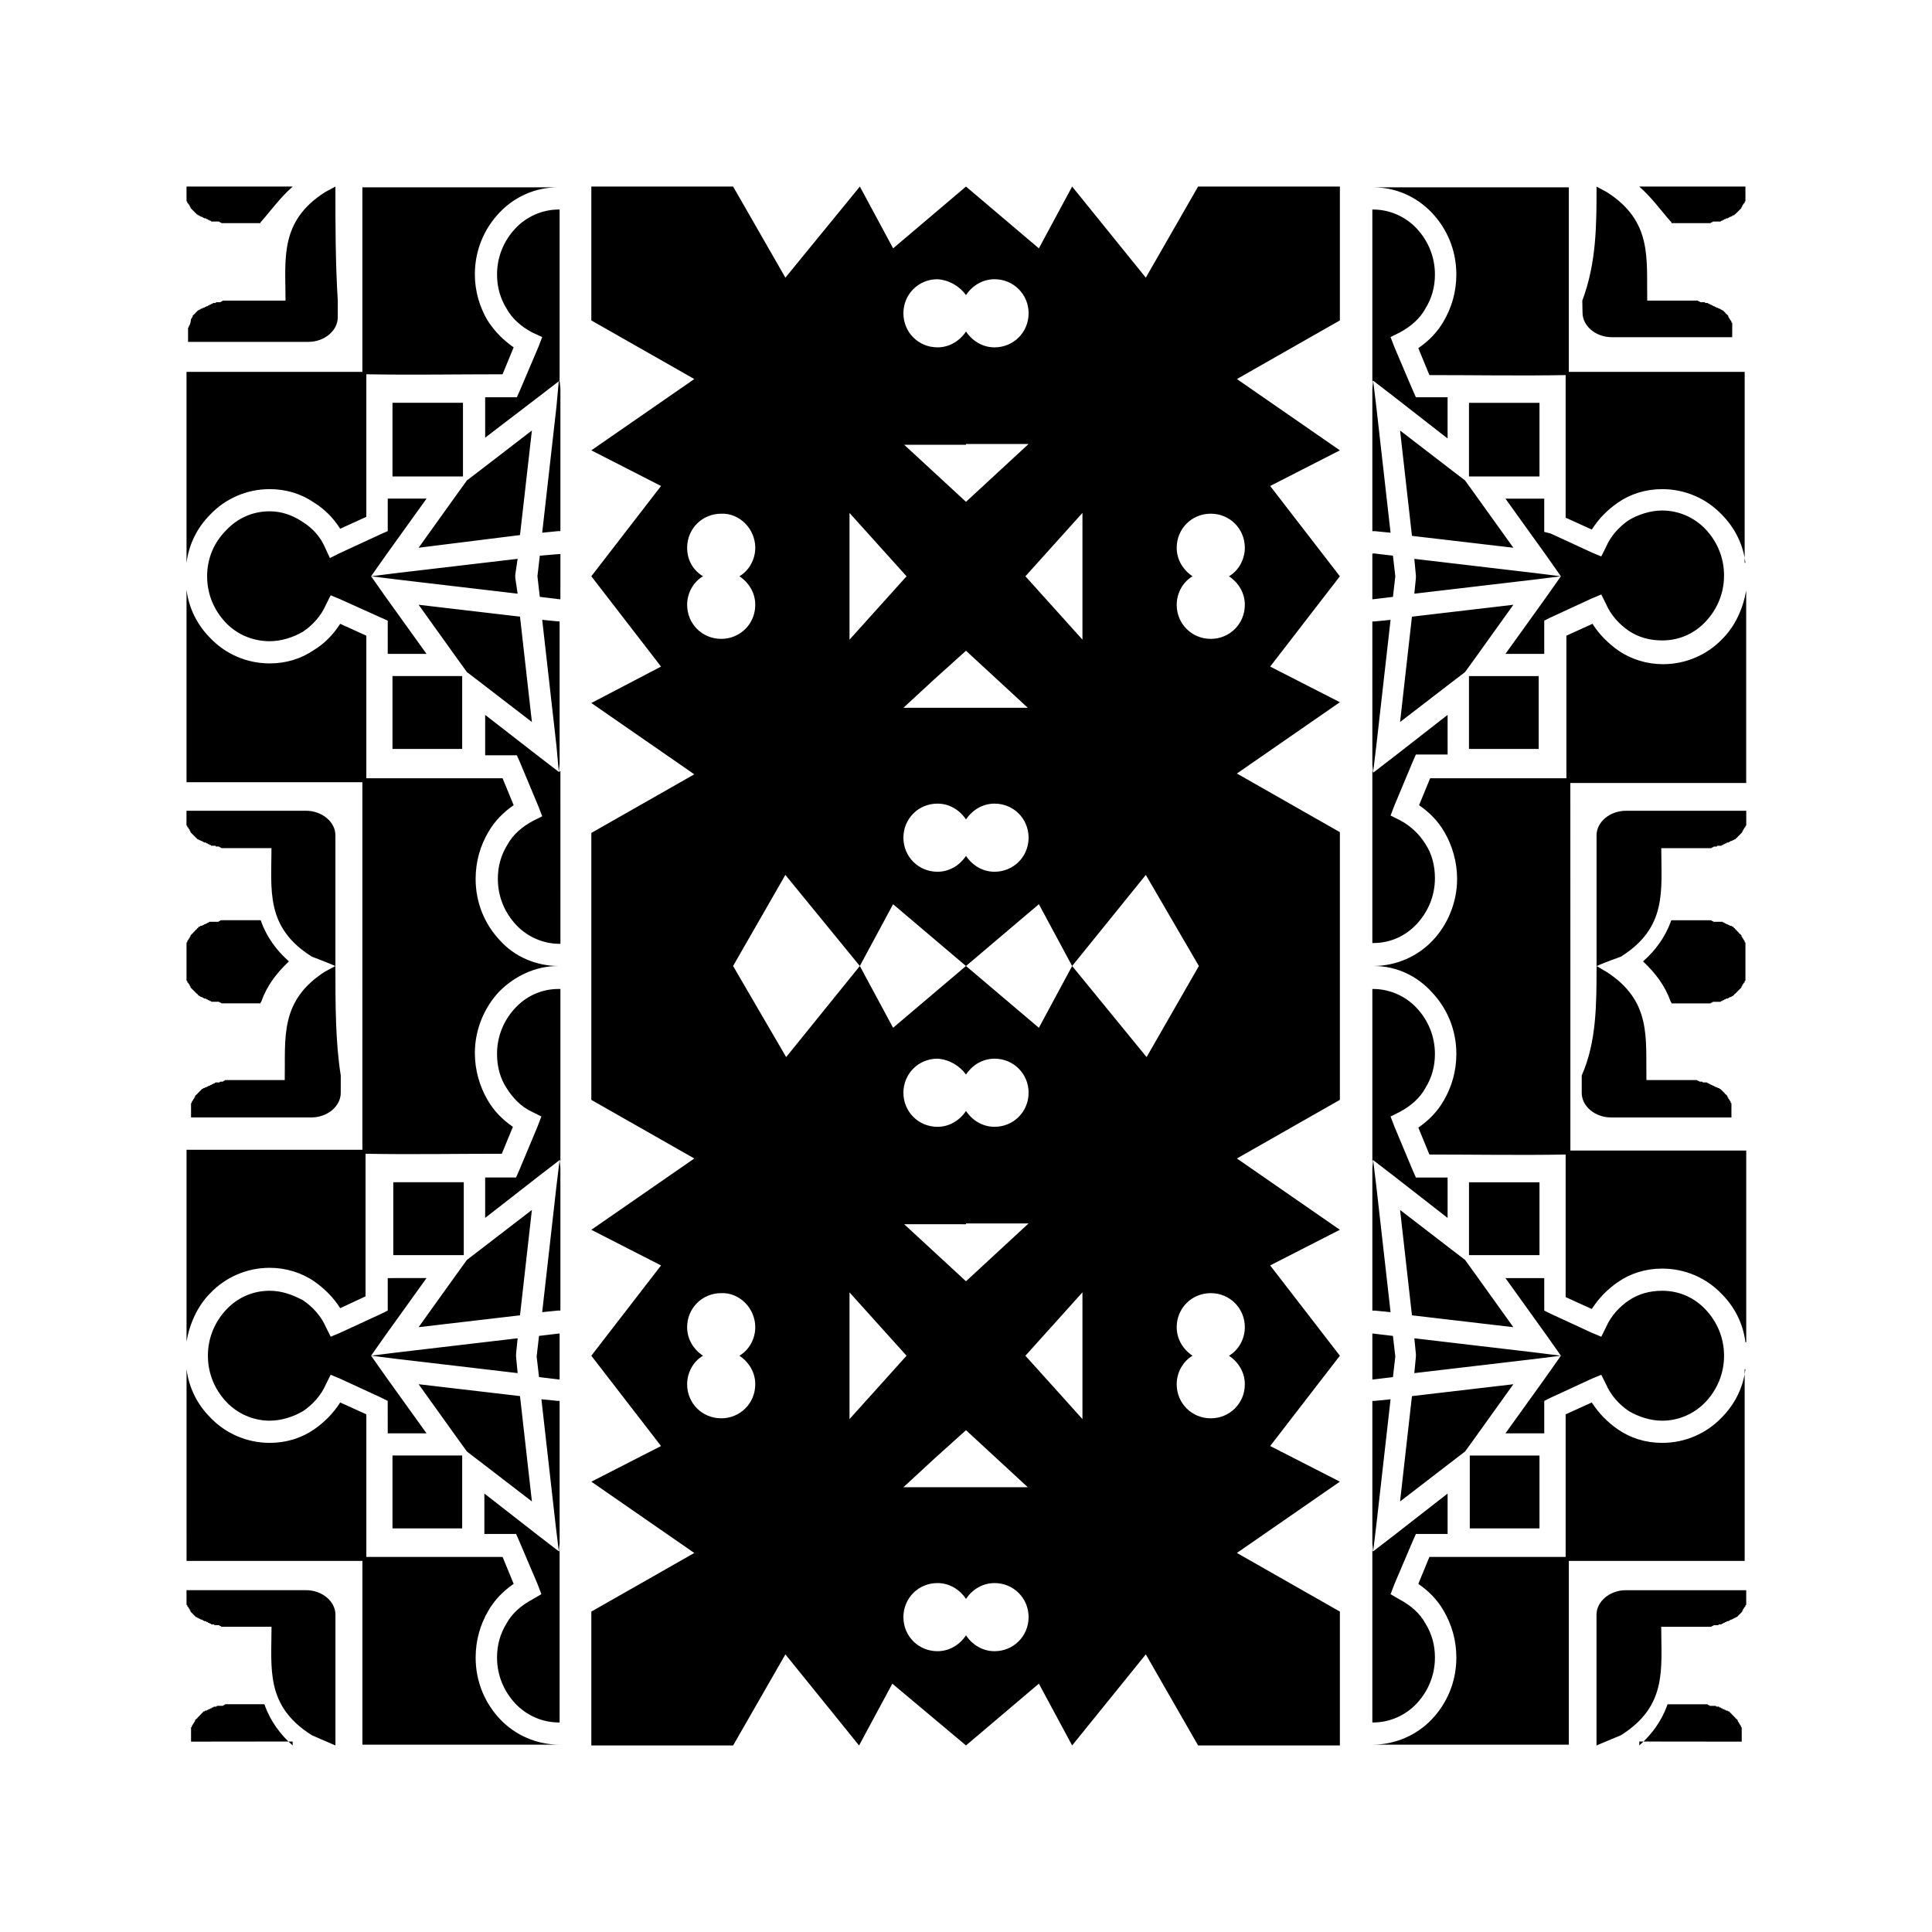 <?xml version="1.0" encoding="UTF-8"?>
<!-- Uploaded to: SVG Repo, www.svgrepo.com, Generator: SVG Repo Mixer Tools -->
<svg fill="#000000" width="800px" height="800px" version="1.1" viewBox="144 144 512 512" xmlns="http://www.w3.org/2000/svg">
 <path d="m193.44 506.85c0.629 5.039 2.938 9.445 6.297 12.805 3.988 4.199 9.656 6.719 15.742 6.719 4.41 0 8.398-1.258 11.754-3.57 2.731-1.891 5.039-4.199 6.926-7.137l6.926 3.148v37.785h36.105l2.938 7.137c-2.731 1.891-5.039 4.199-6.719 7.137-2.098 3.57-3.359 7.766-3.359 12.387 0 6.508 2.519 12.176 6.508 16.375 3.988 4.199 9.656 6.719 15.742 6.719h-52.258v-48.703h-46.602zm206.56-38.625h16.582l-8.188 7.559-8.395 7.766-16.375-15.117 16.375 0.004zm0 54.789 16.375 15.117-16.375-0.004h-16.582l8.188-7.559zm0 44.715c1.68-2.519 4.41-4.199 7.559-4.199 5.039 0 9.027 3.988 9.027 9.027 0 5.039-3.988 9.027-9.027 9.027-3.148 0-5.879-1.68-7.559-4.199-1.68 2.519-4.41 4.199-7.559 4.199-5.039 0-9.027-3.988-9.027-9.027 0-5.039 3.988-9.027 9.027-9.027 3.148 0 5.879 1.68 7.559 4.199zm0 38.832 19.312-16.375 8.816 16.375 19.523-24.141 13.855 24.141h37.574v-35.477l-27.289-15.535 27.289-18.895-18.473-9.445 18.473-23.93-18.473-23.93 18.473-9.445-27.289-18.895 27.289-15.535v-70.949l-27.289-15.535 27.289-18.895-18.473-9.445 18.473-23.93-18.473-23.93 18.473-9.445-27.289-18.895 27.289-15.535v-35.477h-37.574l-13.855 24.141-19.523-24.141-8.816 16.375-19.312-16.375-19.312 16.375-8.816-16.375-19.734 24.141-13.855-24.141h-37.574v35.477l27.289 15.535-27.289 18.895 18.473 9.445-18.473 23.93 18.473 23.93-18.473 9.656 27.289 18.895-27.289 15.535v70.742l27.289 15.535-27.289 18.895 18.473 9.445-18.473 23.93 18.473 23.93-18.473 9.445 27.289 18.895-27.289 15.535v35.477h37.574l13.855-24.141 19.523 24.141 8.816-16.375zm61.715-206.56-13.855 24.141-19.73-24.141 19.523-24.141zm-33.586 0-8.816 16.375-19.312-16.375 19.312-16.375zm-28.129 28.758c1.68-2.519 4.41-4.199 7.559-4.199 5.039 0 9.027 3.988 9.027 9.027 0 5.039-3.988 9.027-9.027 9.027-3.148 0-5.879-1.68-7.559-4.199-1.68 2.519-4.41 4.199-7.559 4.199-5.039 0-9.027-3.988-9.027-9.027 0-5.039 3.988-9.027 9.027-9.027 3.148 0.211 5.879 1.891 7.559 4.199zm15.742 74.523 15.117-16.797v33.586l-7.559-8.398zm40.094-7.559c0-5.039 3.988-9.027 9.027-9.027 5.039 0 9.027 3.988 9.027 9.027 0 3.148-1.68 6.086-4.199 7.559 2.519 1.68 4.199 4.41 4.199 7.559 0 5.039-3.988 9.027-9.027 9.027-5.039 0-9.027-3.988-9.027-9.027 0-3.148 1.68-6.086 4.199-7.559-2.519-1.68-4.199-4.41-4.199-7.559zm-55.836-234.06h16.582l-8.188 7.559-8.395 7.766-16.375-15.117 16.375 0.004zm0 54.789 16.375 15.117-16.375-0.004h-16.582l8.188-7.559zm0 44.715c1.68-2.519 4.41-4.199 7.559-4.199 5.039 0 9.027 3.988 9.027 9.027 0 5.039-3.988 9.027-9.027 9.027-3.148 0-5.879-1.68-7.559-4.199-1.68 2.519-4.41 4.199-7.559 4.199-5.039 0-9.027-3.988-9.027-9.027 0-5.039 3.988-9.027 9.027-9.027 3.148 0 5.879 1.68 7.559 4.199zm0-138.97c1.68-2.519 4.41-4.199 7.559-4.199 5.039 0 9.027 3.988 9.027 9.027 0 5.039-3.988 9.027-9.027 9.027-3.148 0-5.879-1.68-7.559-4.199-1.68 2.519-4.41 4.199-7.559 4.199-5.039 0-9.027-3.988-9.027-9.027 0-5.039 3.988-9.027 9.027-9.027 3.148 0.211 5.879 1.891 7.559 4.199zm15.742 74.523 15.117-16.797v33.586l-7.559-8.398zm40.094-7.559c0-5.039 3.988-9.027 9.027-9.027 5.039 0 9.027 3.988 9.027 9.027 0 3.148-1.68 6.086-4.199 7.559 2.519 1.68 4.199 4.41 4.199 7.559 0 5.039-3.988 9.027-9.027 9.027-5.039 0-9.027-3.988-9.027-9.027 0-3.148 1.68-6.086 4.199-7.559-2.519-1.68-4.199-4.41-4.199-7.559zm150.72 217.69c-0.629 5.039-2.938 9.445-6.297 12.805-3.988 4.199-9.656 6.719-15.742 6.719-4.41 0-8.398-1.258-11.754-3.57-2.731-1.891-5.039-4.199-6.926-7.137l-6.926 3.148v37.785h-36.105l-2.938 7.137c2.731 1.891 5.039 4.199 6.719 7.137 2.098 3.57 3.359 7.766 3.359 12.387 0 6.508-2.519 12.176-6.508 16.375-3.988 4.199-9.656 6.719-15.742 6.719h52.059v-48.703h46.602l-0.008-50.801zm-39.465 99.711v-34.637c0-3.57 3.57-6.508 7.766-6.508h31.906v2.309 0.211 0.211 0.211 0.211 0.211 0.211 0.211s0 0.211-0.211 0.211v0.211s0 0.211-0.211 0.211c0 0.211-0.211 0.211-0.211 0.418l-0.211 0.211v0.211l-0.211 0.211v0.211l-1.477 1.477h-0.211l-0.211 0.211h-0.211l-0.211 0.211h-0.211l-0.211 0.211h-0.211c-0.211 0-0.211 0.211-0.418 0.211 0 0-0.211 0.211-0.418 0.211h-0.211s-0.211 0-0.211 0.211h-0.211s-0.211 0-0.211 0.211h-0.211s-0.211 0-0.211 0.211h-0.211s-0.211 0-0.211 0.211h-0.211-0.211-0.211s-0.211 0-0.211 0.211h-0.211-0.211-0.211-0.211-0.211c-0.211 0-0.211 0-0.418 0.211-0.211 0-0.211 0-0.418 0.211h-0.211-0.418-0.211-0.211-0.211-0.211-0.211-0.211-0.211-0.211-0.211-0.211-0.211-0.211-0.211-0.211-0.211-0.211-0.211-0.418-0.211-0.418-0.211-0.418-3.164-0.418-0.418-2.731-0.629c0 11.125 1.68 20.992-10.707 28.758-4.559 1.863-5.398 2.281-6.449 2.699zm11.336 0c3.359-2.938 5.879-6.508 7.348-10.496 0-0.211 0-0.211 0.211-0.418h0.418 0.418 0.418 3.164 0.418 0.211 0.418 0.211 0.418 0.211 0.211 0.211 0.211 0.211 0.211 0.211 0.211 0.211 0.211 0.211 0.211 0.211 0.211 0.211 0.211 0.211 0.418 0.211c0.211 0 0.211 0 0.418 0.211 0.211 0 0.211 0 0.418 0.211h0.211 0.211 0.211 0.211 0.211 0.211 0.211s0.211 0 0.211 0.211h0.211 0.211 0.211s0.211 0 0.211 0.211h0.211s0.211 0 0.211 0.211h0.211s0.211 0 0.211 0.211h0.211c0.211 0 0.211 0.211 0.418 0.211 0.211 0 0.211 0.211 0.418 0.211h0.211s0.211 0 0.211 0.211h0.211s0.211 0 0.211 0.211l0.211 0.211s0.211 0 0.211 0.211l0.422 0.422 0.633 0.633s0 0.211 0.211 0.211l0.422 0.422v0.211s0 0.211 0.211 0.211v0.211l0.211 0.211c0 0.211 0.211 0.211 0.211 0.418l0.211 0.211v0.211s0 0.211 0.211 0.211v0.211 0.211 0.211 0.211 0.211 0.211 0.211 2.309l-27.133-0.031zm4.828-206.56h10.496zm23.301 99.711c-0.629-5.039-2.938-9.445-6.297-12.805-3.988-4.199-9.656-6.719-15.742-6.719-4.41 0-8.398 1.258-11.754 3.57-2.731 1.891-5.039 4.199-6.926 7.137l-6.926-3.148v-37.785c-11.965 0.211-24.141 0-36.105 0l-2.938-7.137c2.731-1.891 5.039-4.199 6.719-7.137 2.098-3.57 3.359-7.766 3.359-12.387 0-6.508-2.519-12.176-6.508-16.375-3.789-4.199-9.246-6.926-15.332-6.926h-0.211c6.086 0 11.754-2.519 15.742-6.719s6.508-10.078 6.508-16.375c0-4.41-1.258-8.816-3.359-12.387-1.68-2.938-3.988-5.246-6.719-7.137l2.938-7.137h36.105v-37.785l6.926-3.148c1.68 2.731 4.199 5.246 6.926 7.137 3.359 2.309 7.559 3.57 11.754 3.57 6.086 0 11.754-2.519 15.742-6.719 3.359-3.359 5.457-7.977 6.297-12.805v51.012h-46.602l0.012 48.492v48.91h46.602v50.801zm-39.465-99.711c0.84 0.418 1.68 1.051 2.519 1.469 12.176 7.766 10.496 17.633 10.707 28.758h0.629 2.731 0.418 0.418 3.164 0.418 0.211 0.418 0.211 0.418 0.211 0.211 0.211 0.211 0.211 0.211 0.211 0.211 0.211 0.211 0.211 0.211 0.211 0.211 0.211 0.211 0.211 0.418 0.211c0.211 0 0.211 0 0.418 0.211 0.211 0 0.211 0 0.418 0.211h0.211 0.211 0.211s0.211 0 0.211 0.211h0.211 0.211 0.211 0.211 0.211s0.211 0 0.211 0.211h0.211s0.211 0 0.211 0.211h0.211s0.211 0 0.211 0.211h0.211s0.211 0 0.211 0.211h0.211c0.211 0 0.211 0.211 0.418 0.211 0.211 0 0.211 0.211 0.418 0.211h0.211l0.211 0.211h0.211s0.211 0 0.211 0.211h0.211l0.422 0.422 0.844 0.844s0 0.211 0.211 0.211l0.422 0.422v0.211s0 0.211 0.211 0.211v0.211l0.211 0.211c0 0.211 0.211 0.211 0.211 0.418l0.211 0.211v0.211s0 0.211 0.211 0.211v0.211 0.211 0.211 0.211 0.211 0.211 0.211 2.309h-31.906c-4.199 0-7.766-2.938-7.766-6.508v-4.617c3.93-8.848 3.93-18.926 3.93-29v-34.637c0-3.57 3.57-6.508 7.766-6.508h31.906v2.309 0.211 0.211 0.211 0.211 0.211 0.211 0.211s0 0.211-0.211 0.211v0.211s0 0.211-0.211 0.211c0 0.211-0.211 0.211-0.211 0.418l-0.211 0.211v0.211l-0.211 0.211v0.211l-1.898 1.898h-0.211l-0.211 0.211h-0.211l-0.211 0.211h-0.211c-0.211 0-0.211 0.211-0.418 0.211 0 0-0.211 0.211-0.418 0.211h-0.211s-0.211 0-0.211 0.211h-0.211s-0.211 0-0.211 0.211h-0.211s-0.211 0-0.211 0.211h-0.211s-0.211 0-0.211 0.211h-0.211-0.211-0.211-0.211-0.211s-0.211 0-0.211 0.211h-0.211-0.211-0.211c-0.211 0-0.211 0-0.418 0.211-0.211 0-0.211 0-0.418 0.211h-0.211-0.418-0.211-0.211-0.211-0.211-0.211-0.211-0.211-0.211-0.211-0.211-0.211-0.211-0.211-0.211-0.211-0.211-0.211-0.418-0.211-0.418-0.211-0.418-3.164-0.418-0.418-2.731-0.629c0 11.125 1.68 20.992-10.707 28.758-4.559 1.648-5.398 2.066-6.449 2.488zm39.465 0v2.309 0.211 0.211 0.211 0.211 0.211 0.211 0.211s0 0.211-0.211 0.211v0.211c0 0.211 0 0.211-0.211 0.211 0 0.211-0.211 0.211-0.211 0.418l-0.211 0.211v0.211l-0.211 0.211v0.211l-1.688 1.688s-0.211 0-0.211 0.211l-0.211 0.211s-0.211 0-0.211 0.211h-0.211l-0.211 0.211h-0.211c-0.211 0-0.211 0.211-0.418 0.211 0 0-0.211 0.211-0.418 0.211h-0.211s-0.211 0-0.211 0.211h-0.211s-0.211 0-0.211 0.211h-0.211s-0.211 0-0.211 0.211h-0.211s-0.211 0-0.211 0.211h-0.211-0.211-0.211-0.211-0.211-0.211-0.211-0.211-0.211c-0.211 0-0.211 0-0.418 0.211-0.211 0-0.211 0-0.418 0.211h-0.211-0.418-0.211-0.211-0.211-0.211-0.211-0.211-0.211-0.211-0.211-0.211-0.211-0.211-0.211-0.211-0.211-0.211-0.211-0.418-0.211-0.418-0.211-0.418-3.164-0.418-0.418-0.418c0-0.211 0-0.211-0.211-0.418-1.469-4.199-3.988-7.559-7.348-10.707 3.359-2.938 5.879-6.508 7.348-10.496 0-0.211 0-0.211 0.211-0.418h0.418 0.418 0.418 3.164 0.418 0.211 0.418 0.211 0.418 0.211 0.211 0.211 0.211 0.211 0.211 0.211 0.211 0.211 0.211 0.211 0.211 0.211 0.211 0.211 0.211 0.211 0.418 0.211c0.211 0 0.211 0 0.418 0.211 0.211 0 0.211 0 0.418 0.211h0.211 0.211 0.211 0.211 0.211 0.211 0.211 0.211 0.211 0.211 0.211s0.211 0 0.211 0.211h0.211s0.211 0 0.211 0.211h0.211s0.211 0 0.211 0.211h0.211c0.211 0 0.211 0.211 0.418 0.211 0.211 0 0.211 0.211 0.418 0.211h0.211s0.211 0 0.211 0.211h0.211s0.211 0 0.211 0.211l0.211 0.211s0.211 0 0.211 0.211l0.211 0.211s0.211 0 0.211 0.211l0.633 0.633s0 0.211 0.211 0.211l0.422 0.422v0.211s0 0.211 0.211 0.211v0.211l0.211 0.211c0 0.211 0.211 0.211 0.211 0.418l0.211 0.211v0.211s0 0.211 0.211 0.211v0.211 0.211 0.211 0.211 0.211 0.211 0.211zm-98.871 6.086v45.555l0.211-0.211 0.84 6.926 3.777 33.379-4.199-0.418h-0.629v-37.785l0.211-2.098 5.457 4.199 14.273 11.125v-10.707h-8.398l-0.84-1.891-4.828-11.547-1.051-2.731 2.519-1.258c2.731-1.469 5.246-3.57 6.719-6.297 1.68-2.731 2.519-5.668 2.519-9.027 0-4.828-1.891-9.027-4.828-12.176s-7.137-5.039-11.547-5.039zm0 91.316h0.211l5.246 0.629 0.629 5.457-0.629 5.457-5.246 0.629h-0.211zm0 17.844v37.785l0.211 2.098 5.457-4.199 14.273-11.125v10.707h-8.398l-0.84 1.891-4.828 11.336-1.051 2.731 2.523 1.465c2.731 1.469 5.246 3.57 6.719 6.297 1.68 2.731 2.519 5.668 2.519 9.027 0 4.828-1.891 9.027-4.828 12.176-2.938 3.148-7.137 5.039-11.547 5.039h-0.211v-45.555l0.211 0.211 0.84-6.926 3.777-33.379-4.199 0.418zm45.555 8.605h-10.285l10.707-14.906 3.988-5.668-3.988-5.668-10.707-14.906h10.285v8.609l1.68 0.84 10.914 5.039 2.519 1.051 1.258-2.519c1.258-2.938 3.57-5.457 6.086-7.137 2.519-1.68 5.457-2.519 8.816-2.519 4.617 0 8.605 1.891 11.547 5.039 2.938 3.148 4.828 7.348 4.828 12.176s-1.891 9.027-4.828 12.176c-2.938 3.148-7.137 5.039-11.547 5.039-3.148 0-6.297-1.051-8.816-2.519-2.519-1.68-4.828-4.199-6.086-7.137l-1.258-2.519-2.519 1.051-10.914 5.039-1.68 0.84zm-1.473-66.543h-18.473v19.312h18.684v-19.312zm-19.52 20.57-3.57-2.731-13.645-10.496 3.148 27.918 26.871 3.148-10.078-14.066zm-13.438 20.781 32.117 3.777 6.719 0.84-6.719 0.84-32.117 3.777 0.418-4.41 0.004-0.625zm-0.629 15.324 26.871-3.148-10.078 14.066-2.731 3.777-3.57 2.731-13.645 10.496zm15.113 15.746h18.684v19.312h-18.473v-19.312zm49.961-336.29h10.496zm23.301 99.711c-0.629-5.039-2.938-9.445-6.297-12.805-3.988-4.199-9.656-6.719-15.742-6.719-4.41 0-8.398 1.258-11.754 3.57-2.731 1.891-5.039 4.199-6.926 7.137l-6.926-3.148v-37.785c-11.965 0.211-24.141 0-36.105 0l-2.938-7.137c2.731-1.891 5.039-4.199 6.719-7.137 2.098-3.57 3.359-7.766 3.359-12.387 0-6.508-2.519-12.176-6.508-16.375-3.988-4.199-9.445-6.719-15.535-6.719h51.852v48.91h46.602l-0.008 50.594zm-39.465-99.711c0.84 0.418 1.891 1.051 2.731 1.469 12.176 7.766 10.496 17.633 10.707 28.758h0.629 2.731 0.418 0.418 3.164 0.418 0.211 0.418 0.211 0.418 0.211 0.211 0.211 0.211 0.211 0.211 0.211 0.211 0.211 0.211 0.211 0.211 0.211 0.211 0.211 0.211 0.211 0.418 0.211c0.211 0 0.211 0 0.418 0.211 0.211 0 0.211 0 0.418 0.211h0.211 0.211 0.211 0.211 0.211s0.211 0 0.211 0.211h0.211 0.211 0.211s0.211 0 0.211 0.211h0.211s0.211 0 0.211 0.211h0.211s0.211 0 0.211 0.211h0.211s0.211 0 0.211 0.211h0.211c0.211 0 0.211 0.211 0.418 0.211 0.211 0 0.211 0.211 0.418 0.211h0.211l0.211 0.211h0.211s0.211 0 0.211 0.211h0.211l0.211 0.211h0.211l0.844 0.844s0 0.211 0.211 0.211l0.422 0.422v0.211s0 0.211 0.211 0.211v0.211l0.211 0.211c0 0.211 0.211 0.211 0.211 0.418l0.211 0.211v0.211s0 0.211 0.211 0.211v0.211 0.211 0.211 0.211 0.211 0.211 0.211 2.309h-31.906c-4.199 0-7.766-2.938-7.766-6.508l-0.059-3.18c3.777-10.074 3.777-20.152 3.777-30.227zm11.336 0h28.129v2.309 0.211 0.211 0.211 0.211 0.211 0.211 0.211s0 0.211-0.211 0.211v0.211c0 0.211 0 0.211-0.211 0.211 0 0.211-0.211 0.211-0.211 0.418l-0.211 0.211v0.211l-0.211 0.211v0.211l-1.688 1.688s-0.211 0-0.211 0.211h-0.211s-0.211 0-0.211 0.211h-0.211l-0.211 0.211h-0.211c-0.211 0-0.211 0.211-0.418 0.211 0 0-0.211 0.211-0.418 0.211h-0.211s-0.211 0-0.211 0.211h-0.211s-0.211 0-0.211 0.211h-0.211s-0.211 0-0.211 0.211h-0.211s-0.211 0-0.211 0.211h-0.211-0.211-0.211-0.211-0.211-0.211-0.211-0.211-0.211c-0.211 0-0.211 0-0.418 0.211-0.211 0-0.211 0-0.418 0.211h-0.211-0.418-0.211-0.211-0.211-0.211-0.211-0.211-0.211-0.211-0.211-0.211-0.211-0.211-0.211-0.211-0.211-0.211-0.211-0.418-0.211-0.418-0.211-0.418-3.164-0.418-0.418-0.418c0-0.211 0-0.211-0.211-0.418-2.465-2.762-4.984-6.332-8.344-9.27zm-70.742 6.086v45.555l0.211-0.211 0.84 6.926 3.777 33.379-4.199-0.418h-0.629v-37.785l0.211-2.098 5.457 4.199 14.273 11.125v-10.918h-8.398l-0.84-1.891-4.828-11.336-1.051-2.731 2.523-1.258c2.731-1.469 5.246-3.57 6.719-6.297 1.68-2.731 2.519-5.668 2.519-9.027 0-4.828-1.891-9.027-4.828-12.176s-7.137-5.039-11.547-5.039zm0 91.316v11.965h0.211l5.246-0.629 0.629-5.457-0.629-5.457-5.246-0.629zm0 17.844h0.629l4.199-0.418-3.777 33.379-0.84 6.926-0.211-0.211v45.555h0.211c4.617 0 8.605-1.891 11.547-5.039 2.938-3.148 4.828-7.348 4.828-12.176 0-3.359-0.84-6.508-2.519-9.027-1.68-2.731-3.988-4.828-6.719-6.297l-2.519-1.258 1.051-2.731 4.828-11.547 0.84-1.891h8.398l-0.004-10.496-14.273 11.125-5.457 4.199-0.211-2.098zm45.555 8.605v-8.816l1.68-0.84 10.914-5.039 2.519-1.051 1.258 2.519c1.258 2.938 3.57 5.457 6.086 7.137 2.519 1.68 5.457 2.519 8.816 2.519 4.617 0 8.605-1.891 11.547-5.039 2.938-3.148 4.828-7.348 4.828-12.176s-1.891-9.027-4.828-12.176-7.137-5.039-11.547-5.039c-3.148 0-6.297 1.051-8.816 2.519-2.519 1.68-4.828 4.199-6.086 7.137l-1.258 2.519-2.519-1.051-10.914-5.039-1.68-0.414v-8.816h-10.285l10.707 14.906 3.988 5.668-3.988 5.668-10.707 14.906zm-1.473-66.543h-18.473v19.523h18.684v-19.523zm-19.52 20.57-3.57-2.731-13.645-10.496 3.148 27.918 26.871 3.148-10.078-14.066zm-13.438 20.781 0.418 4.41 0.004 0.629-0.422 4.199 32.117-3.777 6.719-0.84-6.719-0.84zm-0.629 15.324-3.148 27.918 13.645-10.496 3.57-2.731 2.731-3.777 10.078-14.066zm15.113 15.746v19.312h18.473v-19.312zm-195.02 76.832 13.855-24.141 19.734 24.141-19.523 24.141zm33.59 0 8.816-16.375 19.312 16.375-19.312 16.375zm12.383 103.28-15.117 16.797v-33.586l7.559 8.398zm-40.094-7.559c0 3.148-1.68 6.086-4.199 7.559 2.519 1.68 4.199 4.41 4.199 7.559 0 5.039-3.988 9.027-9.027 9.027-5.039 0-9.027-3.988-9.027-9.027 0-3.148 1.68-6.086 4.199-7.559-2.519-1.68-4.199-4.41-4.199-7.559 0-5.039 3.988-9.027 9.027-9.027 4.828-0.211 9.027 3.988 9.027 9.027zm40.094-199-15.117 16.797v-33.586l7.559 8.398zm-40.094-7.559c0 3.148-1.68 6.086-4.199 7.559 2.519 1.68 4.199 4.41 4.199 7.559 0 5.039-3.988 9.027-9.027 9.027-5.039 0-9.027-3.988-9.027-9.027 0-3.148 1.68-6.086 4.199-7.559-2.731-1.68-4.199-4.41-4.199-7.559 0-5.039 3.988-9.027 9.027-9.027 4.828-0.207 9.027 3.988 9.027 9.027zm-150.72 11.125c0.629 5.039 2.938 9.449 6.297 12.805 3.988 4.199 9.656 6.719 15.742 6.719 4.41 0 8.398-1.258 11.754-3.57 2.731-1.676 5.043-3.988 6.93-6.926l6.926 3.148v37.785h36.105l2.938 7.137c-2.731 1.891-5.039 4.199-6.719 7.137-2.098 3.57-3.359 7.766-3.359 12.387 0 6.508 2.519 12.176 6.508 16.375 3.785 4.199 9.453 6.719 15.539 6.719h-0.207c-6.086 0-11.547 2.731-15.535 6.719-3.988 4.199-6.508 10.078-6.508 16.375 0 4.41 1.258 8.816 3.359 12.387 1.68 2.938 3.988 5.246 6.719 7.137l-2.938 7.137c-11.965 0-24.141 0.211-36.105 0v37.785l-6.723 3.144c-1.68-2.731-4.199-5.246-6.926-7.137-3.359-2.309-7.559-3.57-11.754-3.57-6.086 0-11.754 2.519-15.742 6.719-3.359 3.359-5.457 7.977-6.297 12.805v-50.801h46.602l-0.004-48.699v-48.703h-46.602zm39.465 306.27v-34.637c0-3.57-3.57-6.508-7.766-6.508h-31.699v2.309 0.211 0.211 0.211 0.211 0.211 0.211 0.211s0 0.211 0.211 0.211v0.211s0 0.211 0.211 0.211c0 0.211 0.211 0.211 0.211 0.418l0.211 0.211v0.211l0.211 0.211v0.211l1.477 1.477h0.211l0.211 0.211h0.211l0.211 0.211h0.211l0.211 0.211h0.211c0.211 0 0.211 0.211 0.418 0.211 0 0 0.211 0.211 0.418 0.211h0.211s0.211 0 0.211 0.211h0.211s0.211 0 0.211 0.211h0.211s0.211 0 0.211 0.211h0.211s0.211 0 0.211 0.211h0.211 0.211 0.211s0.211 0 0.211 0.211h0.211 0.211 0.211 0.211 0.211c0.211 0 0.211 0 0.418 0.211 0.211 0 0.211 0 0.418 0.211h0.211 0.418 0.211 0.211 0.211 0.211 0.211 0.211 0.211 0.211 0.211 0.211 0.211 0.211 0.211 0.211 0.211 0.211 0.211 0.418 0.211 0.418 0.211 0.418 3.164 0.418 0.418 2.731 0.629c0 11.125-1.68 20.992 10.707 28.758 4.352 1.863 5.191 2.281 6.242 2.699zm-11.336 0c-3.359-2.938-5.879-6.508-7.348-10.496 0-0.211 0-0.211-0.211-0.418h-0.207-0.418-0.418-3.164-0.418-0.211-0.418-0.211-0.418-0.211-0.211-0.211-0.211-0.211-0.211-0.211-0.211-0.211-0.211-0.211-0.211-0.211-0.211-0.211-0.211-0.211-0.418-0.211c-0.211 0-0.418 0-0.418 0.211-0.211 0-0.211 0-0.418 0.211h-0.211-0.211-0.211-0.211-0.211-0.211-0.211s-0.211 0-0.211 0.211h-0.211-0.211-0.211s-0.211 0-0.211 0.211h-0.211s-0.211 0-0.211 0.211h-0.211s-0.211 0-0.211 0.211h-0.211c-0.211 0-0.211 0.211-0.418 0.211-0.211 0-0.211 0.211-0.418 0.211h-0.211s-0.211 0-0.211 0.211h-0.211s-0.211 0-0.211 0.211l-0.211 0.211s-0.211 0-0.211 0.211l-1.055 1.055s0 0.211-0.211 0.211l-0.422 0.422v0.211s0 0.211-0.211 0.211v0.211l-0.211 0.211c0 0.211-0.211 0.211-0.211 0.418l-0.211 0.211v0.211s0 0.211-0.211 0.211v0.211 0.211 0.211 0.211 0.211 0.211 0.211 2.309l26.922-0.031zm-4.828-206.56h-10.285zm16.164 0c-0.84 0.418-1.891 1.047-2.731 1.469-12.176 7.766-10.496 17.633-10.707 28.758h-0.629-5.035-0.418-0.418-3.164-0.418-0.211-0.418-0.211-0.418-0.211-0.211-0.211-0.211-0.211-0.211-0.211-0.211-0.211-0.211-0.211-0.211-0.211-0.211-0.211-0.211-0.211-0.418-0.211c-0.211 0-0.418 0-0.418 0.211-0.211 0-0.211 0-0.418 0.211h-0.211-0.211-0.211s-0.211 0-0.211 0.211h-0.211-0.211-0.211-0.211-0.211s-0.211 0-0.211 0.211h-0.211s-0.211 0-0.211 0.211h-0.211s-0.211 0-0.211 0.211h-0.211s-0.211 0-0.211 0.211h-0.211c-0.211 0-0.211 0.211-0.418 0.211-0.211 0-0.211 0.211-0.418 0.211h-0.211l-0.211 0.211h-0.211s-0.211 0-0.211 0.211h-0.211l-0.633 0.633-0.633 0.633s0 0.211-0.211 0.211l-0.422 0.422v0.211s0 0.211-0.211 0.211v0.211l-0.211 0.211c0 0.211-0.211 0.211-0.211 0.418l-0.211 0.211v0.211s0 0.211-0.211 0.211v0.211 0.211 0.211 0.211 0.211 0.211 0.211 2.309h31.906c4.199 0 7.766-2.938 7.766-6.508v-4.617c-1.414-8.848-1.414-18.926-1.414-29v-34.637c0-3.57-3.57-6.508-7.766-6.508h-31.699v2.309 0.211 0.211 0.211 0.211 0.211 0.211 0.211s0 0.211 0.211 0.211v0.211s0 0.211 0.211 0.211c0 0.211 0.211 0.211 0.211 0.418l0.211 0.211v0.211l0.211 0.211v0.211l1.898 1.898h0.211l0.211 0.211h0.211l0.211 0.211h0.211c0.211 0 0.211 0.211 0.418 0.211 0 0 0.211 0.211 0.418 0.211h0.211s0.211 0 0.211 0.211h0.211s0.211 0 0.211 0.211h0.211s0.211 0 0.211 0.211h0.211s0.211 0 0.211 0.211h0.211 0.211 0.211 0.211 0.211s0.211 0 0.211 0.211h0.211 0.211 0.211c0.211 0 0.211 0 0.418 0.211 0.211 0 0.211 0 0.418 0.211h0.211 0.418 0.211 0.211 0.211 0.211 0.211 0.211 0.211 0.211 0.211 0.211 0.211 0.211 0.211 0.211 0.211 0.211 0.211 0.418 0.211 0.418 0.211 0.418 3.164 0.418 0.418 2.731 0.629c0 11.125-1.68 20.992 10.707 28.758 4.352 1.648 5.191 2.066 6.242 2.488zm-39.465 0v2.309 0.211 0.211 0.211 0.211 0.211 0.211 0.211s0 0.211 0.211 0.211v0.211c0 0.211 0 0.211 0.211 0.211 0 0.211 0.211 0.211 0.211 0.418l0.211 0.211v0.211l0.211 0.211v0.211l1.688 1.688s0.211 0 0.211 0.211l0.211 0.211s0.211 0 0.211 0.211h0.211l0.211 0.211h0.211c0.211 0 0.211 0.211 0.418 0.211 0 0 0.211 0.211 0.418 0.211h0.211s0.211 0 0.211 0.211h0.211s0.211 0 0.211 0.211h0.211s0.211 0 0.211 0.211h0.211s0.211 0 0.211 0.211h0.211 0.211 0.211 0.211 0.211 0.211 0.211 0.211 0.211c0.211 0 0.211 0 0.418 0.211 0.211 0 0.211 0 0.418 0.211h0.211 0.418 0.211 0.211 0.211 0.211 0.211 0.211 0.211 0.211 0.211 0.211 0.211 0.211 0.211 0.211 0.211 0.211 0.211 0.418 0.211 0.418 0.211 0.418 3.164 0.418 0.418 0.418c0-0.211 0-0.211 0.211-0.418 1.469-4.199 3.988-7.559 7.348-10.707-3.359-2.938-5.879-6.508-7.348-10.496 0-0.211 0-0.211-0.211-0.418h-0.418-0.418-0.418-3.164-0.418-0.211-0.418-0.211-0.418-0.211-0.211-0.211-0.211-0.211-0.211-0.211-0.211-0.211-0.211-0.211-0.211-0.211-0.211-0.211-0.211-0.211-0.418-0.211c-0.211 0-0.418 0-0.418 0.211-0.211 0-0.211 0-0.418 0.211h-0.211-0.211-0.211-0.211-0.211-0.211-0.211-0.211-0.211-0.211-0.211s-0.211 0-0.211 0.211h-0.211s-0.211 0-0.211 0.211h-0.211s-0.211 0-0.211 0.211h-0.211c-0.211 0-0.211 0.211-0.418 0.211-0.211 0-0.211 0.211-0.418 0.211h-0.211s-0.211 0-0.211 0.211h-0.211s-0.211 0-0.211 0.211l-0.211 0.211s-0.211 0-0.211 0.211l-0.211 0.211s-0.211 0-0.211 0.211l-0.422 0.422-0.211 0.211s0 0.211-0.211 0.211l-0.422 0.422v0.211s0 0.211-0.211 0.211v0.211l-0.211 0.211c0 0.211-0.211 0.211-0.211 0.418l-0.211 0.211v0.211s0 0.211-0.211 0.211v0.211 0.211 0.211 0.211 0.211 0.211 0.211zm98.871 6.086h-0.211c-4.617 0-8.605 1.891-11.547 5.039-2.938 3.148-4.828 7.348-4.828 12.176 0 3.359 0.84 6.508 2.519 9.027 1.68 2.731 3.988 5.039 6.719 6.297l2.519 1.258-1.051 2.731-4.828 11.547-0.84 1.891-1.887-0.004h-6.297v10.707l14.273-11.125 5.457-4.199 0.211 2.098v37.785h-0.629l-4.199 0.418 3.777-33.379 0.84-6.926 0.211 0.211v-45.551zm0 91.316h-0.211l-5.246 0.629-0.629 5.457 0.629 5.457 5.246 0.629h0.211zm0 17.844v37.785l-0.211 2.098-5.457-4.199-14.273-11.125v10.707h8.398l0.84 1.891 4.828 11.336 1.051 2.731-2.523 1.465c-2.731 1.469-5.246 3.57-6.719 6.297-1.68 2.731-2.519 5.668-2.519 9.027 0 4.828 1.891 9.027 4.828 12.176 2.938 3.148 7.137 5.039 11.547 5.039h0.211v-45.555l-0.211 0.211-0.84-6.926-3.777-33.379 4.199 0.418zm-45.551 8.605h10.285l-10.707-14.906-3.988-5.668 3.988-5.668 10.707-14.906-10.285 0.004v8.609l-1.68 0.84-10.914 5.039-2.519 1.051-1.258-2.519c-1.258-2.938-3.57-5.457-6.086-7.137-2.734-1.473-5.672-2.523-8.824-2.523-4.617 0-8.605 1.891-11.547 5.039-2.938 3.148-4.828 7.348-4.828 12.176s1.891 9.027 4.828 12.176c2.938 3.148 7.137 5.039 11.547 5.039 3.148 0 6.297-1.051 8.816-2.519 2.519-1.68 4.828-4.199 6.086-7.137l1.258-2.519 2.519 1.051 10.914 5.039 1.68 0.84v1.891zm1.469-66.543v19.312h18.684v-19.312zm19.523 20.57-2.731 3.777-10.078 14.066 26.871-3.148 3.148-27.918-13.645 10.496zm13.434 20.781-32.117 3.777-6.719 0.84 6.719 0.84 32.117 3.777-0.418-4.41-0.004-0.625zm0.629 15.324-26.871-3.148 10.078 14.066 2.731 3.777 3.57 2.731 13.645 10.496zm-15.113 15.746h-18.684v19.312h18.473v-19.312zm-49.961-336.29h-10.285zm-23.301 99.711c0.629-5.039 2.938-9.445 6.297-12.805 3.988-4.199 9.656-6.719 15.742-6.719 4.41 0 8.398 1.258 11.754 3.57 2.731 1.68 5.043 3.988 6.93 6.926l6.926-3.148v-37.785c11.965 0.211 24.141 0 36.105 0l2.938-7.137c-2.723-1.891-5.031-4.199-6.922-7.137-2.102-3.57-3.359-7.769-3.359-12.176 0-6.508 2.519-12.176 6.508-16.375s9.445-6.719 15.535-6.719l-51.852 0.004v48.91h-46.602zm39.465-99.711c-0.84 0.418-1.891 1.047-2.731 1.469-12.176 7.766-10.496 17.633-10.496 28.758h-0.629-5.246-0.418-0.418-3.793-0.418-0.211-0.418-0.211-0.418-0.211-0.211-0.211-0.211-0.211-0.211-0.211-0.211-0.211-0.211-0.211-0.211-0.211-0.211-0.211-0.211-0.211-0.418-0.211c-0.211 0-0.418 0-0.418 0.211-0.211 0-0.211 0-0.418 0.211h-0.211-0.211-0.211-0.211-0.211s-0.211 0-0.211 0.211h-0.211-0.211-0.211s-0.211 0-0.211 0.211h-0.211s-0.211 0-0.211 0.211h-0.211s-0.211 0-0.211 0.211h-0.211s-0.211 0-0.211 0.211h-0.211c-0.211 0-0.211 0.211-0.418 0.211-0.211 0-0.211 0.211-0.418 0.211h-0.211l-0.211 0.211h-0.211s-0.211 0-0.211 0.211h-0.211l-0.211 0.211h-0.211l-0.422 0.422-0.422 0.422s0 0.211-0.211 0.211l-0.422 0.422v0.211s0 0.211-0.211 0.211v0.211l-0.211 0.211c-0.164 1.445-0.371 1.445-0.371 1.656l-0.211 0.211v0.211s0 0.211-0.211 0.211v0.211 0.211 0.211 0.211 0.211 0.211 0.211 2.309h31.906c4.199 0 7.766-2.938 7.766-6.508l0.004-4.418c-0.629-10.074-0.629-20.152-0.629-30.227zm-11.336 0h-28.129v2.309 0.211 0.211 0.211 0.211 0.211 0.211 0.211s0 0.211 0.211 0.211v0.211c0 0.211 0 0.211 0.211 0.211 0 0.211 0.211 0.211 0.211 0.418l0.211 0.211v0.211l0.211 0.211v0.211l1.688 1.688s0.211 0 0.211 0.211h0.211s0.211 0 0.211 0.211h0.211l0.211 0.211h0.211c0.211 0 0.211 0.211 0.418 0.211 0 0 0.211 0.211 0.418 0.211h0.211s0.211 0 0.211 0.211h0.211s0.211 0 0.211 0.211h0.211s0.211 0 0.211 0.211h0.211s0.211 0 0.211 0.211h0.211 0.211 0.211 0.211 0.211 0.211 0.211 0.211 0.211c0.211 0 0.211 0 0.418 0.211 0.211 0 0.211 0 0.418 0.211h0.211 0.418 0.211 0.211 0.211 0.211 0.211 0.211 0.211 0.211 0.211 0.211 0.211 0.211 0.211 0.211 0.211 0.211 0.211 0.418 0.211 0.418 0.211 0.418 3.164 0.418 0.418 0.418c0-0.211 0-0.211 0.211-0.418 2.465-2.762 4.984-6.332 8.344-9.27zm70.742 6.086v45.555l-0.211-0.211-0.629 6.926-3.777 33.379 4.199-0.418h0.629v-37.785l-0.211-2.098-5.457 4.199-14.273 10.91v-10.703h8.398l0.84-1.891 4.828-11.336 1.051-2.731-2.734-1.258c-2.727-1.469-5.246-3.57-6.715-6.297-1.68-2.731-2.519-5.668-2.519-9.027 0-4.828 1.891-9.027 4.828-12.176s7.137-5.039 11.547-5.039zm0 91.316h-0.211l-5.035 0.418-0.633 5.461 0.629 5.457 5.246 0.629h0.211l0.004-11.965zm0 17.844v37.785l-0.211 2.098-5.457-4.199-14.062-10.914v10.707h8.398l0.84 1.891 4.828 11.547 1.051 2.731-2.519 1.258c-2.731 1.469-5.246 3.57-6.719 6.297-1.68 2.731-2.519 5.668-2.519 9.027 0 4.828 1.891 9.027 4.828 12.176 2.938 3.148 7.137 5.039 11.547 5.039h0.211l-0.004-45.766-0.422 0.207-0.629-6.926-3.777-33.379 4.199 0.418zm-45.551 8.605h10.285l-10.707-14.902-3.988-5.668 3.988-5.668 10.707-14.906h-10.285v8.609l-1.891 0.836-10.914 5.039-2.519 1.262-1.262-2.731c-1.258-2.938-3.359-5.246-6.086-6.926-2.519-1.68-5.457-2.731-8.609-2.731-4.617 0-8.605 1.891-11.547 5.039-3.144 3.148-5.035 7.348-5.035 12.176s1.891 9.027 4.828 12.176c2.938 3.148 7.137 5.035 11.754 5.035 3.148 0 6.297-1.051 8.816-2.519 2.519-1.68 4.828-4.199 6.086-7.137l1.258-2.519 2.519 1.051 10.711 4.828 1.891 0.84zm1.469-66.543h18.473v19.523l-3.988-0.004h-14.695v-19.52zm19.523 20.57 3.57-2.731 13.645-10.496-3.152 27.711-26.871 3.359 10.078-14.066zm13.434 20.781-32.117 3.781-6.719 0.84 6.719 0.84 32.117 3.777-0.629-4.199v-0.84zm0.629 15.324-26.871-3.148 10.078 14.066 2.731 3.777 3.57 2.731 13.645 10.496zm-15.113 15.746h-18.684v19.312h18.473v-19.312z" fill-rule="evenodd"/>
</svg>